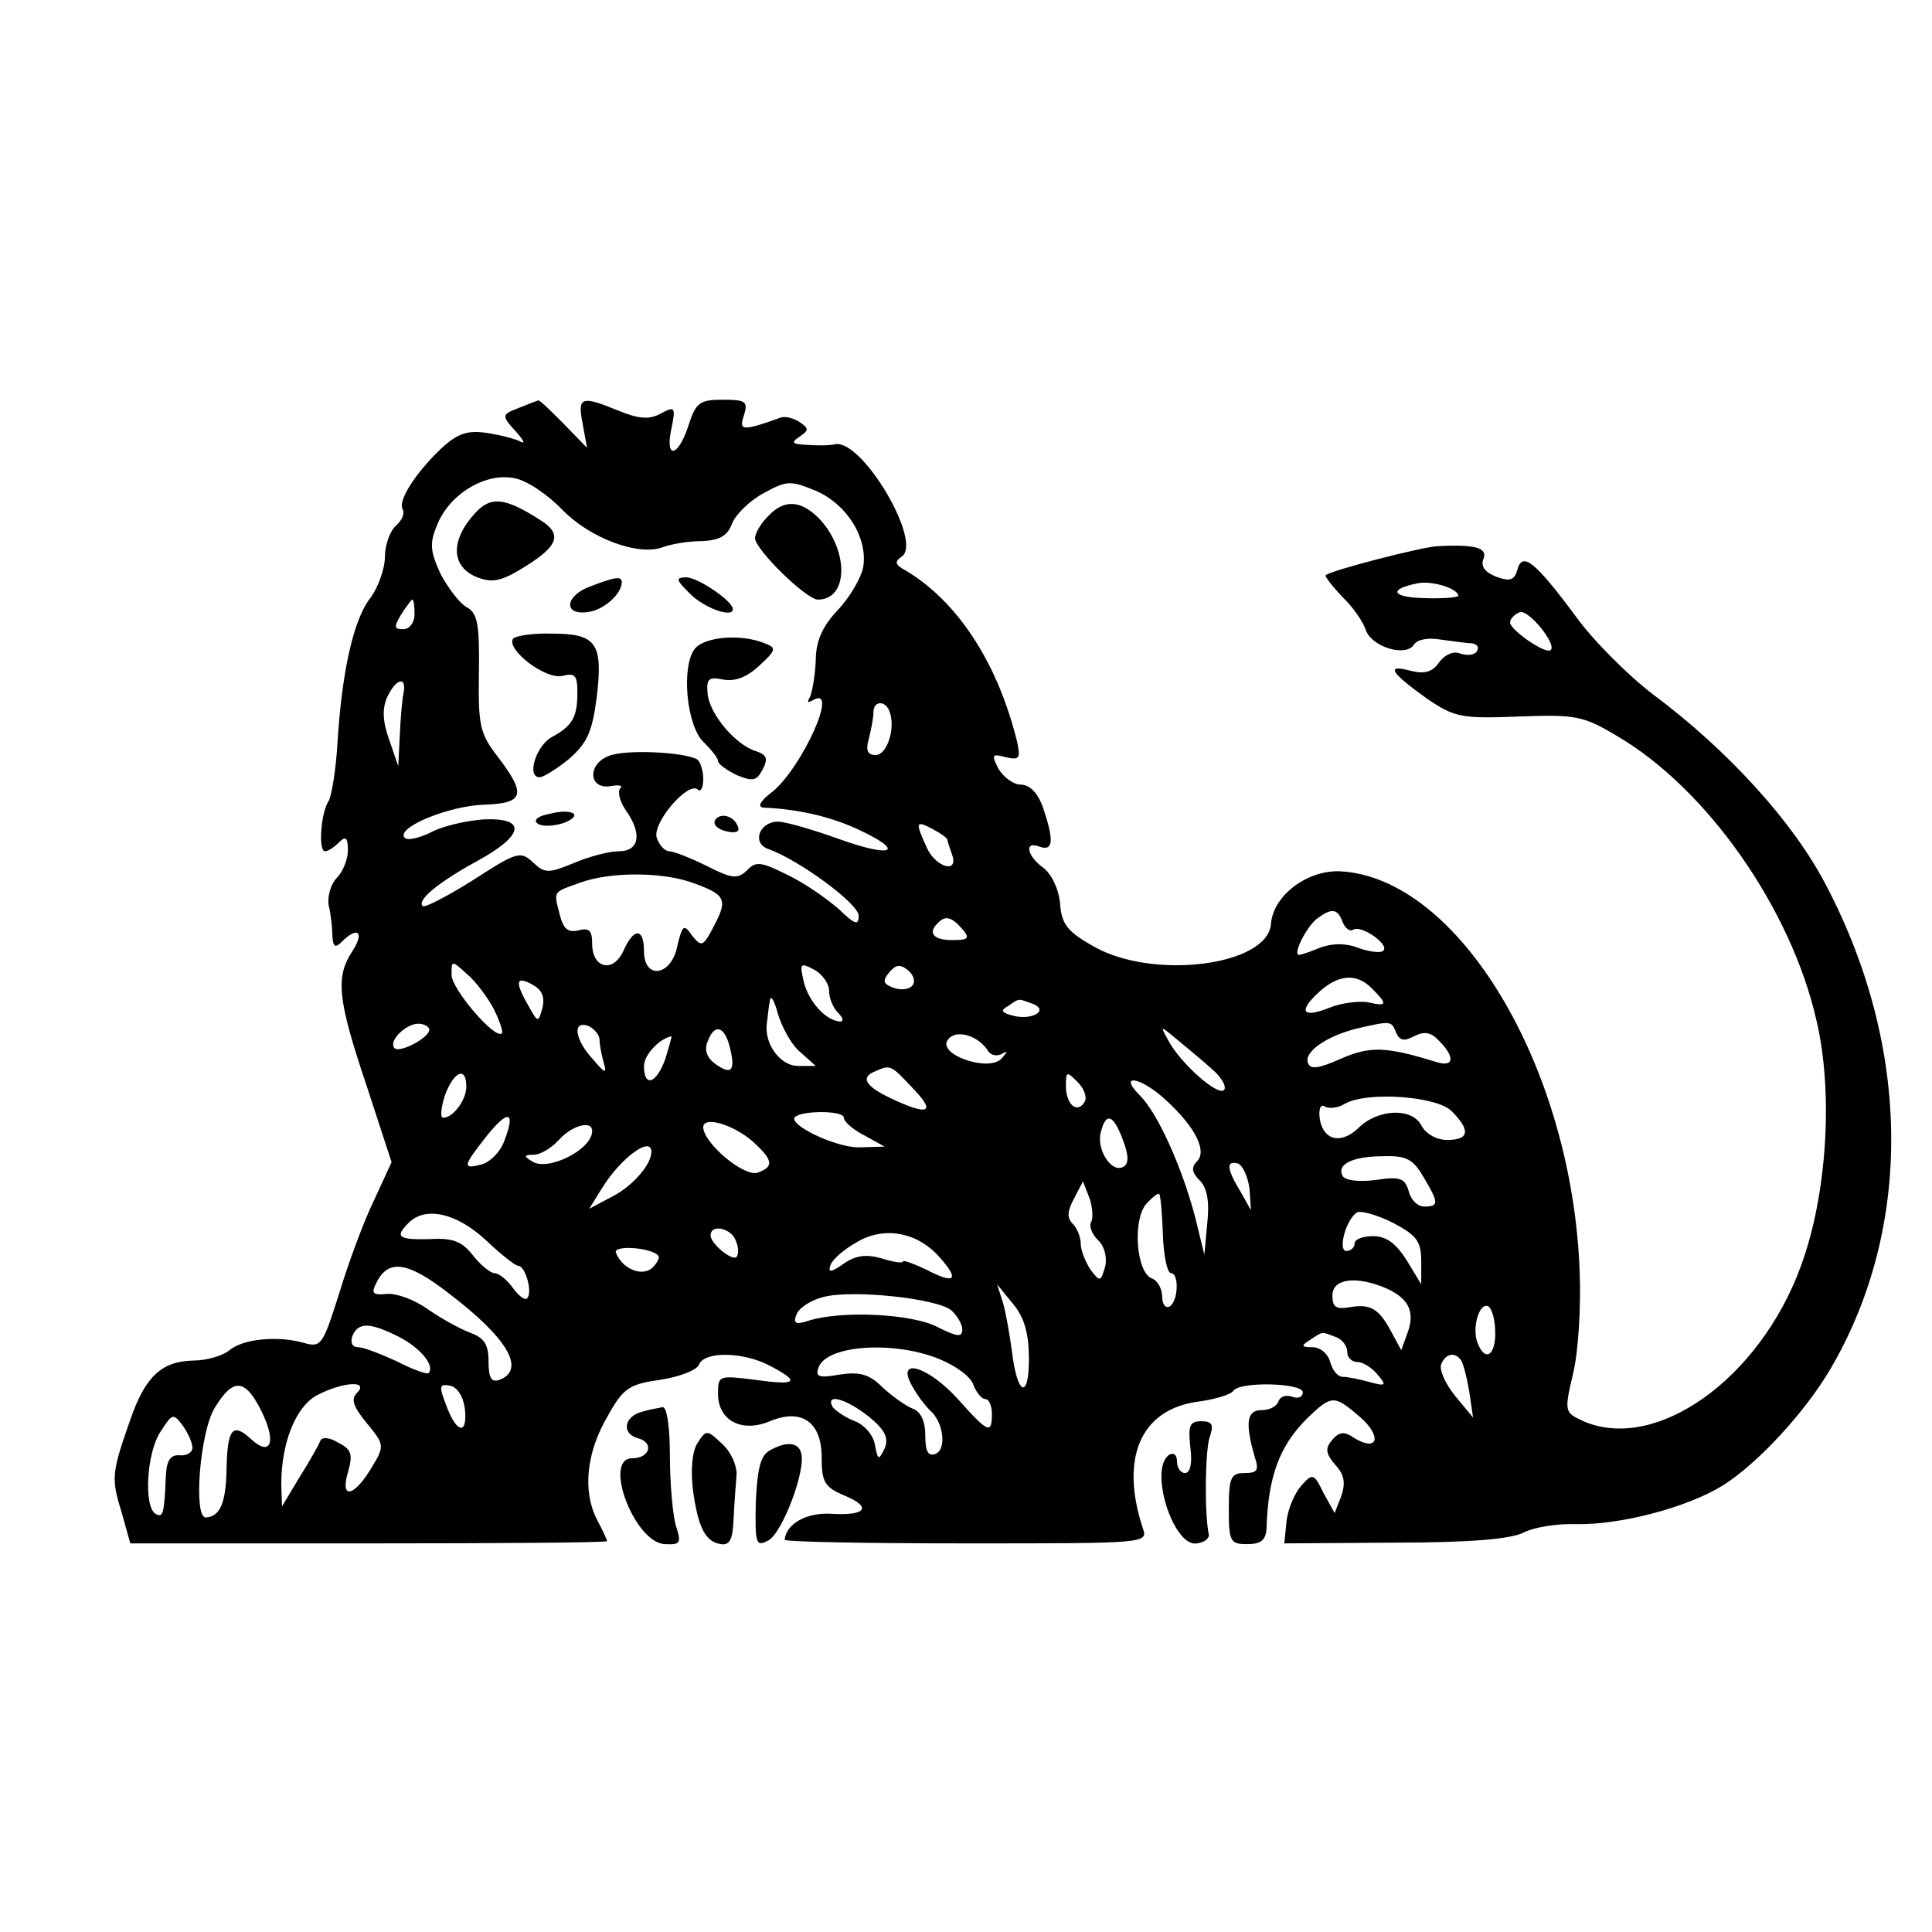 <?xml version="1.0" standalone="no"?>
<!DOCTYPE svg PUBLIC "-//W3C//DTD SVG 20010904//EN"
 "http://www.w3.org/TR/2001/REC-SVG-20010904/DTD/svg10.dtd">
<svg version="1.0" xmlns="http://www.w3.org/2000/svg"
 width="261pt" height="261pt" viewBox="0 0 261 261"
 preserveAspectRatio="xMidYMid meet">
<g transform="translate(0,261) scale(0.1,-0.1)"
fill="#000000" stroke="none">
<path d="M701 2059 c-23 -9 -24 -10 -5 -31 11 -12 14 -18 8 -15 -7 4 -27 9
-45 12 -27 4 -40 0 -62 -20 -36 -34 -60 -72 -53 -83 3 -6 -1 -15 -9 -22 -8 -7
-15 -26 -15 -42 0 -16 -9 -41 -19 -55 -23 -28 -39 -99 -45 -195 -2 -37 -8 -73
-12 -80 -11 -17 -14 -68 -5 -68 4 0 12 5 19 12 9 9 12 7 12 -11 0 -12 -7 -29
-15 -37 -8 -8 -13 -25 -11 -37 3 -12 5 -31 5 -41 1 -16 4 -17 13 -8 21 21 31
13 14 -13 -23 -35 -20 -65 19 -181 l34 -104 -24 -52 c-14 -29 -35 -86 -47
-126 -22 -69 -24 -73 -48 -66 -36 10 -82 5 -100 -10 -8 -7 -30 -14 -49 -14
-43 -1 -65 -22 -85 -80 -25 -71 -26 -79 -12 -124 l12 -43 322 0 c177 0 322 1
322 3 0 2 -6 15 -14 30 -19 38 -14 90 15 139 21 38 29 43 71 49 26 4 49 13 52
20 7 19 60 18 96 -1 42 -22 37 -27 -20 -19 -49 6 -50 6 -50 -19 0 -36 32 -53
70 -37 43 18 70 -1 70 -49 0 -33 4 -40 30 -51 39 -16 30 -28 -17 -25 -34 2
-61 -14 -63 -35 0 -3 110 -5 246 -5 241 0 245 0 238 20 -31 94 -4 159 71 171
25 3 48 10 51 15 8 13 94 11 94 -2 0 -6 -6 -9 -14 -6 -8 3 -16 1 -19 -6 -2 -7
-12 -12 -23 -12 -20 0 -22 -18 -9 -63 6 -18 4 -22 -14 -22 -18 0 -21 -6 -21
-48 0 -45 2 -48 25 -48 18 0 25 5 26 21 2 69 17 111 54 148 34 33 37 33 72 3
30 -26 25 -48 -7 -29 -14 10 -21 9 -31 -3 -9 -11 -8 -18 5 -33 12 -13 14 -24
8 -42 l-9 -23 -15 27 c-13 27 -15 27 -30 10 -9 -10 -18 -31 -20 -48 l-3 -30
150 1 c102 0 158 5 174 14 14 7 46 12 71 11 61 -1 150 23 197 52 48 30 112
100 146 158 111 190 109 432 -5 651 -44 86 -133 184 -235 260 -34 26 -81 73
-104 105 -55 74 -72 88 -79 64 -4 -15 -10 -17 -29 -10 -15 6 -21 14 -17 24 6
15 -11 20 -64 17 -23 -2 -140 -32 -149 -39 -2 -1 8 -14 22 -29 15 -14 29 -35
32 -45 8 -23 54 -37 65 -20 4 7 19 10 36 7 16 -2 35 -5 42 -5 7 -1 11 -5 7
-11 -3 -5 -13 -6 -22 -3 -9 4 -21 -1 -29 -12 -9 -13 -20 -16 -39 -11 -34 9
-26 -3 23 -38 37 -25 46 -27 123 -24 77 3 88 1 133 -26 122 -71 236 -234 270
-385 23 -98 14 -236 -21 -331 -56 -154 -198 -254 -296 -209 -23 11 -24 12 -12
63 7 28 11 90 9 138 -10 277 -164 534 -325 541 -44 1 -89 -33 -92 -71 -4 -56
-156 -76 -237 -32 -38 21 -46 31 -48 60 -2 20 -12 40 -23 48 -22 16 -26 37 -4
28 18 -6 19 9 4 53 -7 20 -18 31 -30 31 -10 0 -23 10 -30 21 -10 20 -9 21 10
16 18 -4 20 -2 15 21 -26 106 -80 189 -150 231 -15 8 -16 12 -6 19 29 19 -52
157 -89 152 -8 -2 -25 -2 -39 -1 -20 1 -22 3 -10 11 13 9 13 11 0 20 -8 5 -19
8 -25 6 -53 -19 -57 -18 -50 3 6 19 2 21 -29 21 -31 0 -36 -4 -46 -35 -14 -43
-32 -46 -23 -4 6 29 5 31 -15 20 -15 -8 -29 -7 -56 4 -51 21 -56 19 -49 -17
l6 -33 -32 33 c-17 17 -32 32 -34 31 -1 0 -13 -5 -26 -10z m59 -138 c37 -38
103 -63 136 -50 11 4 34 8 52 8 24 1 35 7 41 24 5 12 24 31 43 41 31 17 36 17
70 3 42 -18 71 -64 64 -104 -3 -14 -18 -40 -34 -57 -21 -22 -30 -42 -30 -69
-1 -21 -5 -43 -8 -49 -4 -7 -3 -8 4 -4 37 22 -15 -92 -55 -124 -16 -12 -20
-20 -12 -21 45 -2 87 -11 125 -28 68 -31 52 -41 -21 -15 -36 13 -74 24 -84 24
-25 0 -36 -29 -13 -37 42 -15 122 -74 122 -90 0 -14 -5 -12 -27 9 -16 14 -46
35 -69 46 -36 18 -43 19 -55 6 -13 -12 -20 -11 -54 6 -22 11 -45 20 -51 20 -6
0 -14 9 -17 19 -5 21 44 77 56 64 4 -3 7 3 7 15 0 11 -4 23 -8 26 -17 10 -96
14 -119 5 -30 -11 -28 -46 2 -41 11 2 17 1 13 -3 -4 -4 -1 -17 7 -29 23 -32
19 -56 -9 -56 -13 0 -40 -7 -61 -16 -34 -14 -39 -14 -55 1 -17 16 -22 14 -81
-24 -35 -22 -66 -38 -68 -35 -8 8 21 32 74 61 64 35 67 59 7 56 -23 -2 -55 -9
-71 -18 -17 -8 -32 -11 -35 -6 -9 14 62 43 110 44 52 2 55 14 17 64 -25 32
-27 43 -26 114 1 67 -2 81 -17 89 -9 5 -25 26 -35 45 -14 31 -15 41 -4 67 17
41 65 70 104 62 17 -3 46 -23 65 -43z m1210 -116 c0 -2 -21 -4 -46 -3 -44 1
-49 12 -9 20 19 4 55 -7 55 -17z m-1410 -25 c0 -11 -7 -20 -15 -20 -13 0 -13
3 -3 20 7 11 14 20 15 20 2 0 3 -9 3 -20z m1535 -48 c-6 -7 -55 27 -55 37 0 5
6 11 13 14 12 4 50 -43 42 -51z m-1550 -59 c-2 -10 -4 -36 -5 -58 l-2 -40 -12
35 c-9 25 -10 42 -3 58 12 26 27 29 22 5z m657 -25 c8 -23 -4 -58 -19 -58 -11
0 -14 6 -9 23 3 12 6 28 6 35 0 16 17 16 22 0z m78 -173 c0 -2 3 -10 6 -19 10
-27 -22 -18 -34 9 -16 35 -15 37 8 25 11 -6 20 -12 20 -15z m-349 -56 c49 -17
53 -23 34 -59 -15 -29 -17 -30 -30 -14 -11 16 -13 15 -20 -14 -8 -41 -45 -46
-45 -7 0 32 -14 32 -28 0 -14 -30 -42 -23 -42 10 0 18 -4 22 -19 18 -14 -3
-20 2 -25 22 -8 32 -10 29 29 43 40 14 105 14 146 1z m883 -55 c3 -8 10 -13
14 -10 11 7 49 -20 41 -28 -3 -4 -18 -2 -33 3 -17 7 -35 7 -52 1 -14 -6 -27
-10 -29 -10 -9 0 9 36 23 48 21 16 29 15 36 -4z m-514 -9 c11 -13 8 -15 -14
-15 -25 0 -33 10 -19 23 10 11 19 8 33 -8z m-633 -108 c8 -16 13 -31 11 -33
-9 -9 -68 60 -68 79 0 20 0 20 21 1 12 -10 28 -32 36 -47z m453 25 c0 -10 5
-23 12 -30 7 -7 8 -12 3 -12 -19 1 -42 26 -49 53 -6 26 -5 27 14 17 11 -6 20
-19 20 -28z m112 6 c-5 -5 -16 -6 -26 -2 -13 5 -14 9 -5 20 9 11 15 12 26 3 8
-7 10 -16 5 -21z m-499 -29 c-6 -21 -6 -21 -19 2 -19 33 -17 41 5 29 13 -7 17
-16 14 -31z m1121 25 c21 -21 20 -24 -6 -18 -13 2 -36 -1 -51 -7 -37 -15 -44
-6 -16 20 27 25 52 27 73 5z m-772 -86 l20 -18 -24 0 c-24 0 -46 30 -42 58 1
6 2 20 4 30 1 9 6 1 11 -18 6 -19 19 -43 31 -52z m313 66 c23 -9 -1 -23 -27
-16 -15 4 -17 7 -6 13 16 11 13 10 33 3z m-815 -35 c0 -11 -40 -32 -47 -25 -9
9 15 33 32 33 8 0 15 -4 15 -8z m230 -14 c0 -7 3 -22 6 -32 4 -14 1 -13 -15 6
-25 27 -28 53 -6 45 8 -4 15 -12 15 -19z m1076 10 c5 -11 11 -12 24 -5 14 7
23 6 34 -6 23 -23 20 -37 -6 -28 -65 20 -87 21 -126 4 -31 -14 -42 -15 -45 -6
-6 15 26 37 68 47 44 10 45 10 51 -6z m-900 -20 c8 -32 2 -38 -20 -22 -11 8
-15 19 -10 30 9 25 23 21 30 -8z m349 -5 c4 -6 12 -7 18 -4 9 5 9 4 0 -6 -17
-19 -89 6 -72 26 11 14 41 5 54 -16z m302 -24 c12 -10 20 -23 17 -28 -7 -11
-60 36 -76 67 -11 20 -11 20 13 0 13 -11 34 -28 46 -39z m-738 14 c-12 -34
-29 -40 -29 -10 0 15 21 37 37 40 1 0 -3 -13 -8 -30z m334 -40 c32 -33 22 -38
-29 -14 -36 17 -42 29 -21 37 20 9 21 8 50 -23z m-603 2 c0 -18 -18 -42 -31
-42 -5 0 -3 14 2 30 12 33 29 40 29 12z m835 -21 c-10 -16 -25 -3 -25 22 0 20
1 20 16 5 9 -9 13 -21 9 -27z m111 2 c39 -36 55 -68 41 -82 -8 -8 -7 -15 4
-26 10 -10 13 -29 10 -57 l-4 -43 -13 53 c-18 67 -50 138 -74 162 -31 31 2 25
36 -7z m385 -14 c26 -26 24 -39 -6 -39 -14 0 -29 8 -35 20 -13 24 -59 22 -85
-4 -23 -22 -47 -17 -52 12 -2 14 1 21 7 17 5 -3 18 -2 27 4 31 17 124 10 144
-10z m-1280 -41 c-5 -14 -19 -28 -30 -31 -27 -7 -26 -3 7 39 29 36 39 33 23
-8z m459 32 c0 -5 12 -16 28 -24 l27 -15 -35 -1 c-32 0 -96 31 -86 41 10 9 66
9 66 -1z m-122 -33 c26 -24 28 -33 6 -41 -18 -7 -73 39 -74 61 0 16 41 4 68
-20z m499 3 c8 -21 8 -32 1 -36 -16 -10 -37 23 -31 46 7 28 17 25 30 -10z
m-717 12 c0 -25 -60 -55 -81 -41 -12 7 -11 9 2 9 9 0 24 9 34 20 18 20 45 27
45 12z m80 -28 c0 -17 -25 -46 -52 -60 l-32 -17 18 29 c25 40 66 70 66 48z
m1043 -34 c21 -35 21 -40 1 -40 -9 0 -18 9 -21 21 -5 17 -11 20 -44 15 -22 -3
-41 -1 -45 5 -9 16 13 27 55 27 31 1 40 -4 54 -28z m-235 -16 l2 -29 -14 25
c-19 31 -20 43 -3 38 6 -3 13 -18 15 -34z m-214 -45 c-3 -5 1 -16 9 -24 9 -8
13 -24 10 -36 -6 -21 -7 -21 -20 -4 -7 11 -13 26 -13 35 0 9 -5 21 -11 27 -8
8 -7 17 2 34 l12 23 9 -23 c4 -12 5 -27 2 -32z m97 -17 c1 -29 6 -52 11 -52
11 0 10 -38 -2 -45 -5 -3 -10 3 -10 13 0 11 -6 22 -14 25 -21 8 -26 78 -8 100
8 9 17 16 18 14 2 -2 4 -27 5 -55z m349 -36 l0 -31 -20 33 c-14 22 -27 32 -45
32 -14 0 -25 -4 -25 -10 0 -5 -5 -10 -11 -10 -12 0 -1 42 14 52 5 3 27 -3 49
-14 32 -17 38 -25 38 -52z m-1264 29 c20 -19 40 -35 44 -35 10 0 20 -37 12
-44 -3 -3 -11 3 -19 14 -8 11 -19 20 -25 20 -5 0 -19 11 -29 24 -15 19 -27 24
-59 22 -42 -1 -47 3 -28 22 23 23 65 13 104 -23z m338 -1 c4 -9 4 -19 1 -22
-6 -6 -35 18 -35 29 0 16 28 10 34 -7z m274 -21 c29 -32 23 -39 -17 -18 -17 8
-31 13 -31 11 0 -3 -13 -1 -29 4 -21 6 -35 4 -51 -7 -17 -12 -22 -13 -18 -2 2
7 18 21 34 30 37 23 82 15 112 -18z m-379 1 c3 -2 -1 -10 -7 -16 -14 -14 -42
-2 -50 20 -3 10 46 7 57 -4z m-283 -51 c79 -60 105 -103 69 -117 -11 -4 -15 2
-15 25 0 23 -6 32 -26 39 -15 6 -40 20 -57 32 -17 12 -41 21 -54 20 -21 -2
-22 1 -13 18 16 29 42 25 96 -17z m1268 6 c30 -14 38 -32 27 -61 l-8 -22 -13
24 c-17 32 -28 39 -57 34 -18 -3 -23 0 -23 16 0 23 33 27 74 9z m-589 -29 c8
-7 15 -19 15 -26 0 -11 -7 -10 -33 3 -33 18 -129 23 -174 9 -18 -6 -22 -4 -17
8 3 9 20 20 37 24 39 10 152 -2 172 -18z m105 -66 c0 -56 -16 -49 -23 11 -3
22 -8 51 -12 65 l-8 25 22 -27 c15 -18 21 -40 21 -74z m630 35 c0 -31 -14 -39
-24 -13 -8 21 3 56 15 49 5 -4 9 -19 9 -36z m-1481 -5 c29 -15 49 -39 40 -49
-2 -2 -22 5 -43 16 -22 10 -45 19 -52 19 -8 0 -11 6 -8 15 8 19 23 19 63 -1z
m1265 0 c9 -3 16 -12 16 -20 0 -8 6 -14 14 -14 7 0 20 -8 27 -17 13 -15 11
-16 -11 -10 -14 4 -30 7 -36 7 -7 0 -14 9 -17 20 -3 11 -13 20 -24 20 -15 0
-16 2 -3 10 18 12 15 11 34 4z m-535 -30 c22 -9 43 -24 46 -35 4 -10 11 -19
16 -19 5 0 9 -9 9 -20 0 -28 -5 -26 -46 20 -41 45 -84 57 -62 18 7 -13 18 -27
24 -33 19 -16 23 -53 8 -59 -10 -4 -14 3 -14 25 0 19 -6 32 -17 36 -10 4 -28
17 -41 29 -18 18 -31 21 -58 17 -28 -5 -33 -3 -28 10 11 30 102 36 163 11z
m705 -2 c3 -5 8 -24 11 -43 l5 -34 -24 29 c-13 16 -22 35 -19 43 6 15 19 17
27 5z m-1621 -68 c21 -42 13 -63 -14 -38 -25 23 -32 14 -33 -43 -1 -44 -9 -62
-28 -63 -17 0 -8 115 12 148 25 41 41 40 63 -4z m129 24 c-8 -8 -5 -18 13 -40
24 -29 25 -31 8 -59 -24 -41 -44 -46 -33 -8 7 24 5 31 -13 40 -11 7 -22 8 -24
3 -2 -5 -14 -27 -28 -49 l-24 -40 -1 30 c0 55 19 104 48 120 34 18 72 21 54 3z
m146 -21 c4 -36 -11 -34 -25 4 -10 26 -10 30 5 27 10 -2 18 -15 20 -31z m546
-11 c22 -18 27 -29 21 -43 -8 -16 -9 -16 -13 5 -2 13 -14 27 -27 32 -13 5 -26
14 -30 19 -11 20 19 11 49 -13z m-914 -42 c0 -6 -8 -11 -17 -10 -13 1 -18 -7
-19 -29 -2 -51 -4 -56 -14 -50 -16 10 -12 83 7 111 16 25 17 25 30 8 7 -10 13
-23 13 -30z"/>
<path d="M642 1917 c-34 -37 -33 -73 3 -87 21 -8 33 -5 65 15 45 28 50 44 19
63 -47 30 -66 32 -87 9z"/>
<path d="M1037 1912 c-10 -10 -17 -23 -17 -29 0 -15 69 -83 85 -83 41 0 42 65
3 108 -26 27 -49 28 -71 4z"/>
<path d="M798 1818 c-34 -12 -38 -39 -5 -35 21 2 46 23 47 40 0 9 -8 8 -42 -5z"/>
<path d="M932 1808 c20 -20 58 -33 58 -21 0 11 -46 42 -62 43 -16 0 -15 -3 4
-22z"/>
<path d="M693 1747 c-9 -15 45 -56 67 -50 17 4 20 1 20 -23 0 -33 -7 -45 -35
-60 -21 -12 -34 -54 -16 -54 5 0 23 11 40 25 24 21 31 36 37 82 9 74 0 87 -60
87 -26 1 -50 -3 -53 -7z"/>
<path d="M939 1734 c-19 -23 -12 -105 12 -127 10 -10 19 -21 19 -25 0 -4 11
-12 25 -19 22 -9 27 -8 35 7 8 15 6 20 -8 25 -28 8 -63 50 -66 77 -2 21 1 24
21 20 16 -3 32 3 49 19 23 21 23 24 7 30 -32 13 -80 9 -94 -7z"/>
<path d="M740 1510 c-15 -3 -20 -9 -13 -13 6 -4 21 -3 34 1 29 11 12 21 -21
12z"/>
<path d="M966 1502 c-3 -6 3 -12 15 -15 12 -3 19 -1 16 6 -5 15 -24 20 -31 9z"/>
<path d="M868 703 c-25 -6 -29 -30 -6 -36 22 -6 16 -27 -8 -27 -40 0 3 -114
44 -116 21 -1 23 1 15 25 -4 14 -8 56 -8 94 0 39 -4 67 -10 66 -5 -1 -17 -3
-27 -6z"/>
<path d="M1608 655 c3 -21 0 -35 -7 -35 -6 0 -11 7 -11 16 0 8 -4 12 -10 9
-29 -18 5 -126 37 -120 10 1 17 7 16 12 -6 29 -5 111 1 131 6 17 4 22 -11 22
-16 0 -18 -6 -15 -35z"/>
<path d="M942 660 c-7 -11 -9 -36 -6 -62 7 -52 17 -71 38 -74 12 -2 16 7 17
34 1 21 3 47 4 59 1 12 -7 31 -19 42 -21 20 -22 20 -34 1z"/>
<path d="M1039 650 c-12 -7 -16 -26 -18 -70 -1 -56 0 -60 17 -51 19 10 52 97
44 119 -4 14 -21 15 -43 2z"/>
</g>
</svg>
